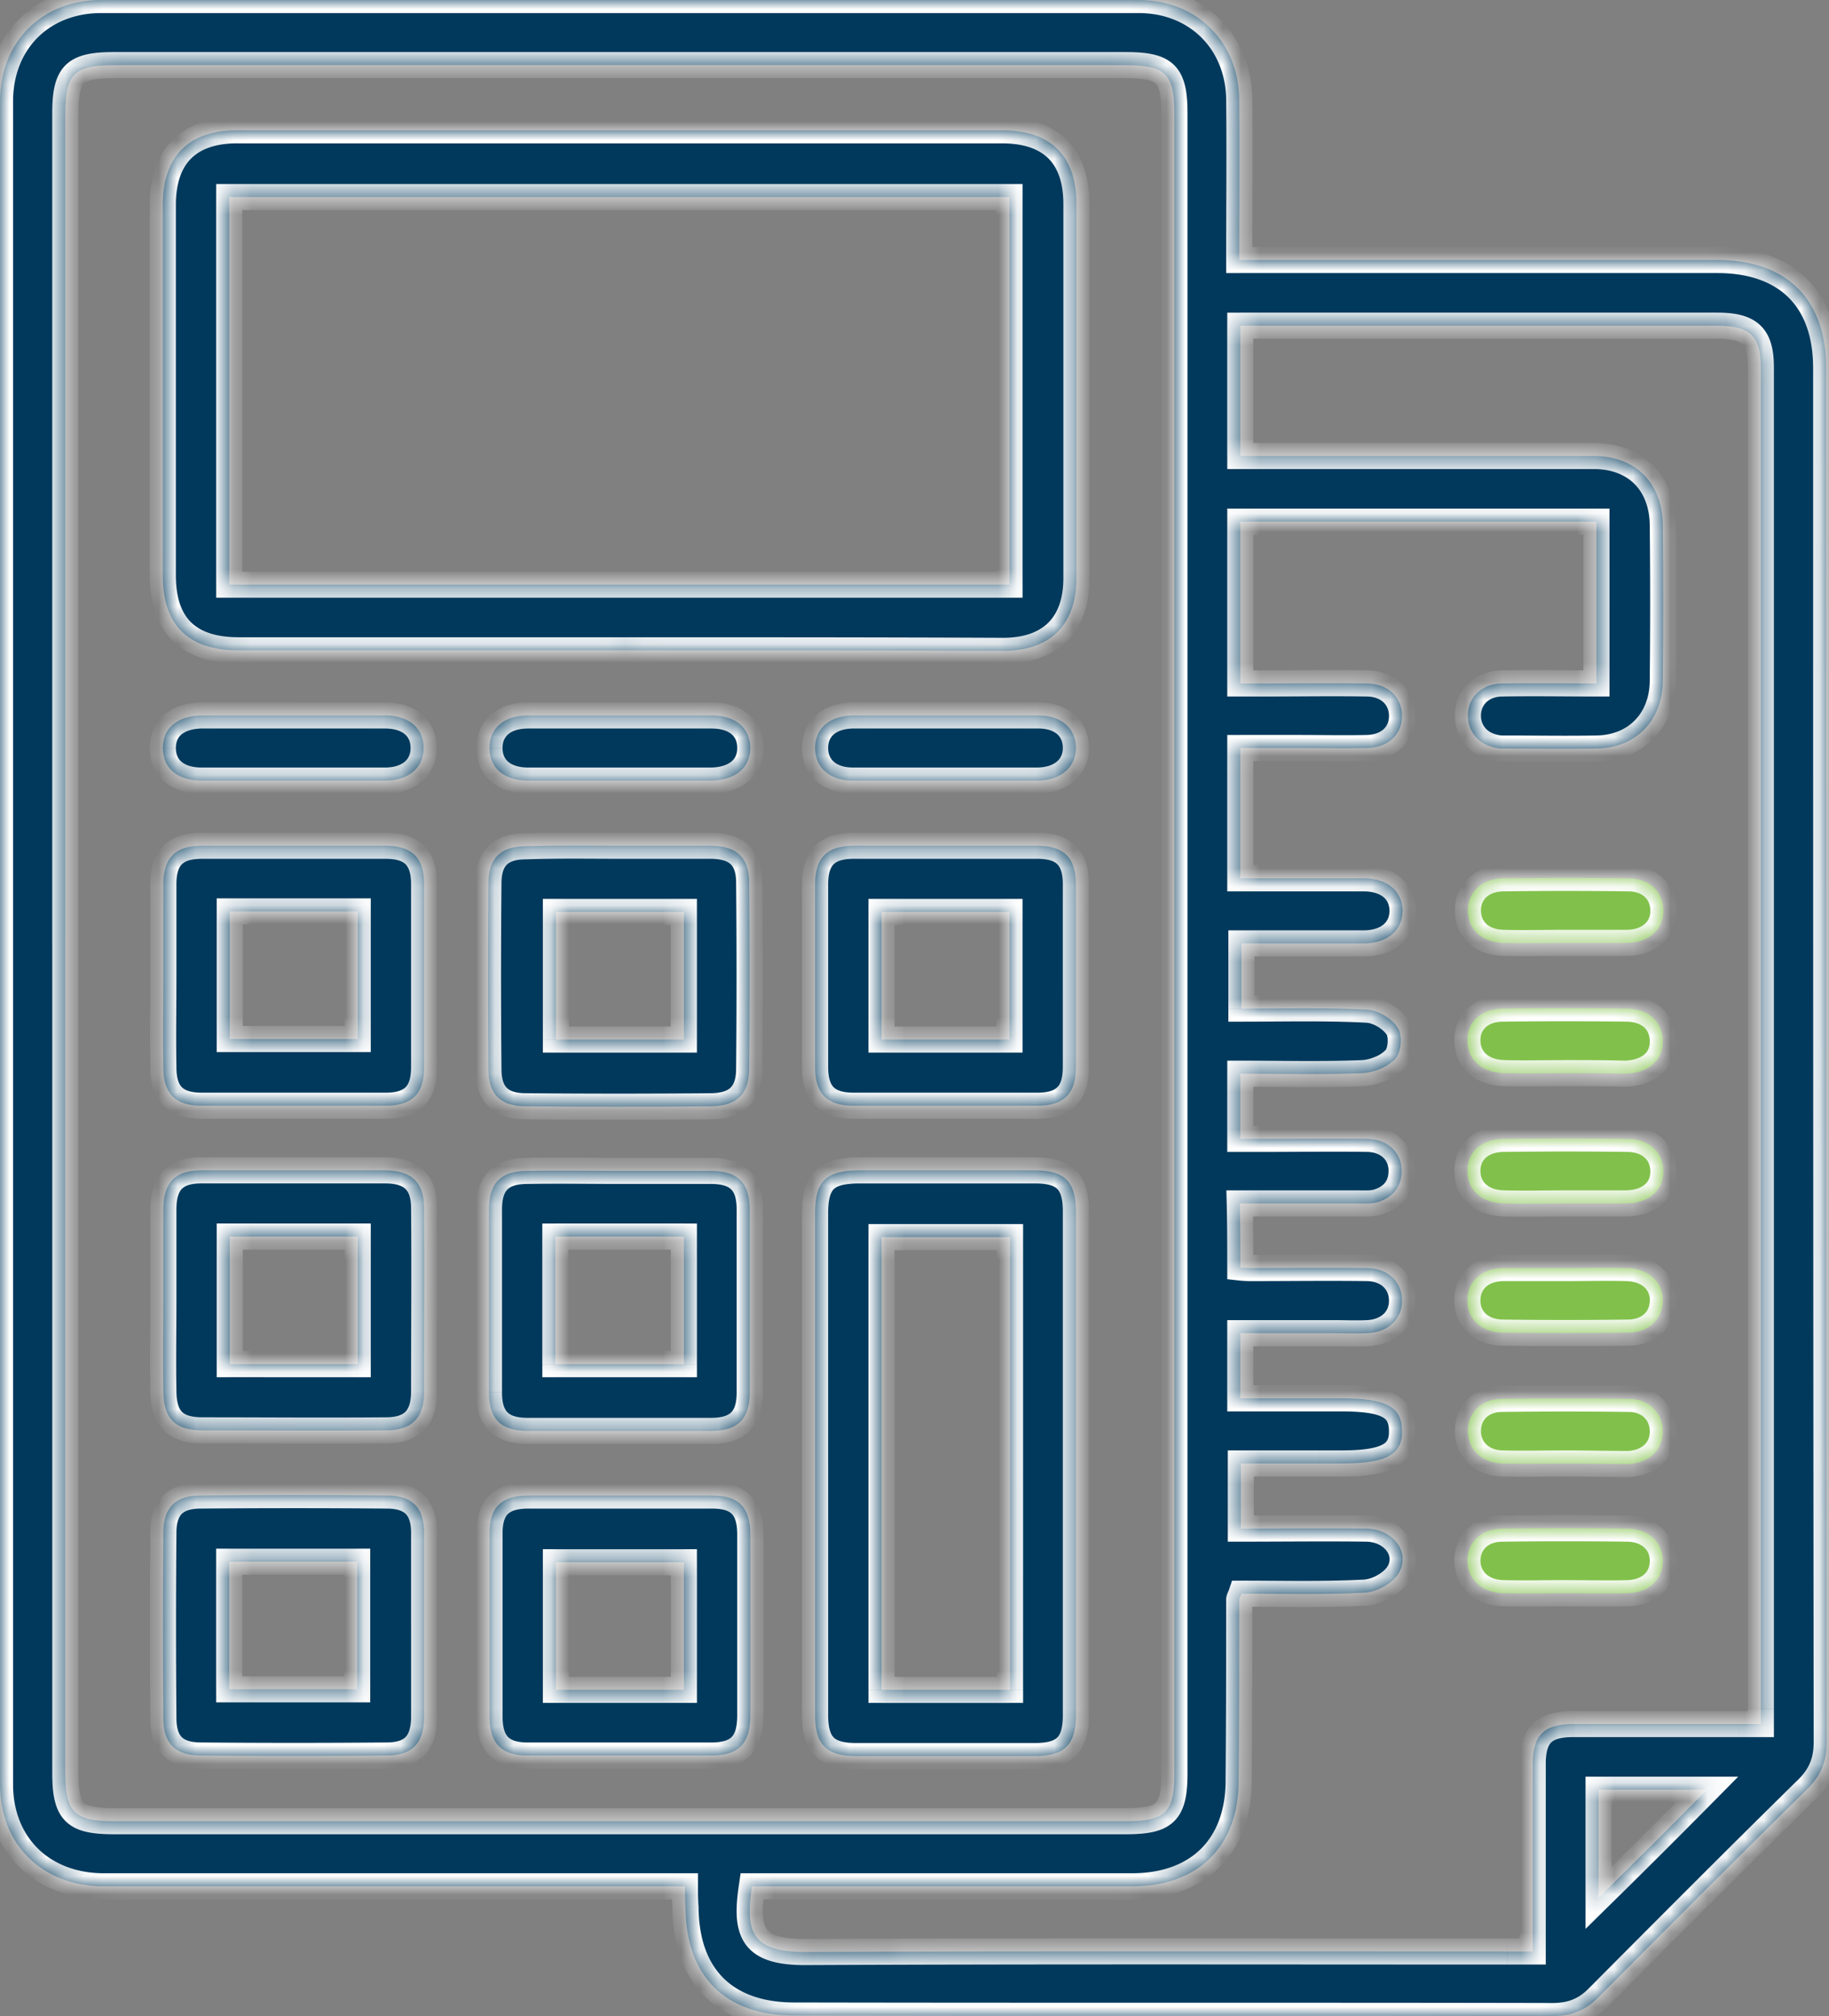 <svg width="98" height="108" fill="none" xmlns="http://www.w3.org/2000/svg"><rect width="100%" height="100%" fill="#808080" stroke="none"/><mask id="a" fill="#fff"><path d="M36.7 101.05H5.514C2.247 101.021 0 98.811 0 95.583V5.438C0 2.239 2.246 0 5.426 0h55.577c3.121 0 5.368 2.24 5.397 5.35.03 2.821 0 5.642 0 8.579h25.614c3.706 0 5.836 2.094 5.836 5.787 0 24.542 0 49.056.029 73.599 0 1.018-.292 1.774-1.021 2.5-3.793 3.723-7.527 7.474-11.261 11.225-.7.698-1.46.96-2.422.96-13.537-.029-27.073 0-40.61-.029-3.705 0-5.806-2.094-5.835-5.787-.03-.32-.03-.698-.03-1.134ZM3.5 50.51v44.434c0 2.151.468 2.617 2.627 2.617h54.176c2.159 0 2.625-.466 2.625-2.618V6.108c0-2.152-.466-2.618-2.625-2.618H6.127c-2.16 0-2.626.466-2.626 2.618V50.51ZM66.459 67.9c.263.029.438.029.613.029 2.071 0 4.143-.03 6.214 0 1.109.029 1.838.756 1.838 1.745 0 .988-.73 1.686-1.838 1.744-.613.03-1.225 0-1.867 0h-4.96v3.49h5.368c2.45 0 3.268.436 3.297 1.716.03 1.308-.846 1.773-3.238 1.773H66.488v3.49c2.304 0 4.522-.03 6.739 0 1.488.029 2.421 1.367 1.663 2.472-.35.494-1.138.93-1.78.96-2.217.116-4.405.057-6.593.057-.059.175-.117.262-.117.32 0 3.228 0 6.456-.03 9.684 0 3.518-2.158 5.67-5.717 5.67H40.289c-.35 2.385-.058 3.519 2.83 3.519 12.545-.058 25.119-.029 37.664-.029h1.342V94.507c0-1.57.612-2.152 2.188-2.152h10.036V19.687c0-1.687-.584-2.24-2.334-2.24H66.458v6.98h18.935c2.246 0 3.675 1.454 3.704 3.692.03 2.792.03 5.584 0 8.375-.029 2.123-1.458 3.577-3.559 3.606-1.634.03-3.267 0-4.901 0h-.204c-1.05-.087-1.75-.756-1.78-1.715-.03-.99.7-1.745 1.809-1.774 1.692-.03 3.384 0 5.076 0v-8.666h-19.08v8.666h1.255c1.867 0 3.705-.03 5.572 0 1.109.029 1.838.756 1.838 1.744 0 .99-.73 1.687-1.867 1.716-1.225.03-2.48 0-3.705 0h-3.093v6.98h6.594c1.283 0 2.071.668 2.1 1.715 0 1.047-.758 1.745-2.042 1.774h-6.593v3.49c2.304 0 4.522-.06 6.739.057.583.03 1.313.465 1.634.96.262.378.204 1.308-.117 1.657-.38.437-1.138.756-1.78.785-2.159.088-4.347.03-6.535.03v3.49h1.255c1.867 0 3.705-.03 5.572 0 1.021.028 1.721.639 1.809 1.54.058.902-.35 1.542-1.225 1.832-.321.117-.73.088-1.08.088h-6.36c.03 1.163.03 2.239.03 3.43Zm19.197 33.761c1.954-1.92 3.91-3.868 5.805-5.787h-5.805v5.787Z"/><path d="M33.2 34.837H12.778c-2.684 0-4.055-1.338-4.055-4.013v-19.92c.03-2.558 1.4-3.925 3.997-3.925h40.96c2.626 0 3.997 1.367 3.997 3.955v20.035c0 2.501-1.4 3.897-3.938 3.897-6.856-.03-13.683-.03-20.539-.03Zm20.889-3.519V10.556H12.283v20.762h41.806ZM43.674 78.398V64.992c0-1.716.583-2.268 2.275-2.297h9.51c1.576 0 2.189.61 2.189 2.18V91.89c0 1.57-.613 2.181-2.188 2.181h-9.598c-1.576 0-2.188-.61-2.188-2.18V78.397Zm3.559 12.126h6.885V66.272h-6.885v24.252ZM33.2 62.724H38.1c1.43 0 2.071.64 2.071 2.065v9.8c0 1.424-.641 2.064-2.071 2.064h-9.832c-1.43 0-2.071-.64-2.071-2.065v-9.8c0-1.424.642-2.064 2.071-2.064 1.634-.03 3.297 0 4.93 0Zm3.442 3.519h-6.885v6.833h6.885v-6.833ZM8.752 52.255V47.37c0-1.425.642-2.064 2.071-2.064h9.832c1.43 0 2.071.64 2.071 2.064v9.8c0 1.425-.642 2.064-2.071 2.064h-9.832c-1.43 0-2.071-.64-2.071-2.064-.03-1.629 0-3.286 0-4.915Zm3.56-3.43v6.833h6.855v-6.834h-6.856ZM33.23 45.305h4.9c1.371.03 2.013.64 2.013 2.007.03 3.315.03 6.6 0 9.916 0 1.367-.642 2.006-2.013 2.035-3.326.03-6.622.03-9.948 0-1.371 0-2.013-.64-2.013-2.006-.03-3.315-.03-6.601 0-9.916 0-1.367.642-2.007 2.013-2.007 1.721-.058 3.384-.029 5.047-.029Zm3.412 3.548h-6.855v6.834h6.855v-6.834ZM43.674 52.255V47.37c0-1.425.641-2.064 2.07-2.064h9.833c1.43 0 2.07.64 2.07 2.064v9.8c0 1.425-.64 2.064-2.07 2.064h-9.832c-1.43 0-2.071-.64-2.071-2.064v-4.915Zm10.415 3.432v-6.834h-6.856v6.834h6.856ZM8.752 69.587v-4.798c0-1.454.642-2.094 2.042-2.094h9.832c1.43 0 2.1.64 2.1 2.036.03 3.256 0 6.542 0 9.8 0 1.424-.642 2.093-2.042 2.093-3.267.029-6.564 0-9.832 0-1.487 0-2.1-.64-2.1-2.152-.03-1.6 0-3.257 0-4.885Zm3.56-3.344v6.833h6.855v-6.833h-6.856ZM22.727 87.034v5.002c-.03 1.366-.642 2.006-2.014 2.006-3.325.03-6.622.03-9.948 0-1.371 0-2.013-.64-2.013-2.006-.029-3.315-.029-6.601 0-9.916 0-1.367.642-2.007 2.013-2.007 3.326-.029 6.623-.029 9.948 0 1.372 0 2.014.64 2.014 2.007v4.914Zm-10.445 3.46h6.856v-6.833h-6.856v6.833ZM40.202 87.005v4.885c0 1.512-.612 2.152-2.1 2.152H28.27c-1.4 0-2.042-.64-2.042-2.094v-9.8c0-1.424.642-2.035 2.1-2.035h9.832c1.43 0 2.042.64 2.042 2.094v4.798Zm-3.56-3.315h-6.855v6.833h6.856V83.69ZM15.725 38.326h4.901c1.284 0 2.072.67 2.072 1.745 0 1.047-.788 1.745-2.072 1.745h-9.831c-1.284 0-2.072-.669-2.072-1.745s.788-1.716 2.072-1.745h4.93ZM50.734 38.326h4.9c1.226 0 1.985.67 2.014 1.687.03 1.047-.759 1.774-2.013 1.803h-9.948c-1.255 0-2.043-.727-2.013-1.803.029-1.018.787-1.658 2.013-1.687h5.047ZM33.2 41.816h-4.9c-1.285 0-2.072-.669-2.072-1.745s.787-1.745 2.071-1.745h9.832c1.283 0 2.071.67 2.071 1.745 0 1.047-.788 1.716-2.071 1.745H33.2ZM83.963 64.468c-1.138 0-2.247.03-3.384 0-1.197-.029-1.955-.727-1.955-1.744 0-1.018.758-1.716 1.984-1.716 2.188-.03 4.376-.03 6.564 0 1.196 0 1.954.727 1.954 1.745 0 1.017-.758 1.686-1.983 1.715h-3.18ZM83.904 67.929c1.08 0 2.188-.03 3.268 0 1.167.029 1.954.756 1.925 1.774-.029.989-.758 1.686-1.896 1.686-2.217.03-4.434.03-6.652 0-1.196 0-1.954-.756-1.925-1.773.03-.99.758-1.658 1.896-1.687h3.384ZM83.875 78.397c-1.138 0-2.246.03-3.384 0-1.109-.029-1.838-.756-1.838-1.744 0-.989.73-1.716 1.838-1.716 2.246-.029 4.522-.029 6.768 0 1.109 0 1.838.756 1.838 1.745 0 .989-.73 1.686-1.838 1.745-1.138 0-2.246-.03-3.384-.03ZM83.817 50.51c-1.08 0-2.188.03-3.268 0-1.138-.029-1.867-.698-1.896-1.686-.03-1.018.73-1.774 1.925-1.774 2.218-.03 4.435-.03 6.652 0 1.138 0 1.867.698 1.896 1.687.03 1.017-.729 1.744-1.925 1.773h-3.384ZM83.817 85.347c-1.08 0-2.188.03-3.268 0-1.167-.029-1.925-.756-1.925-1.773.029-.99.758-1.687 1.896-1.687 2.217-.03 4.435-.03 6.652 0 1.167 0 1.954.756 1.925 1.774-.029.989-.758 1.657-1.896 1.686-1.109.03-2.246 0-3.384 0ZM83.788 57.49c-1.05 0-2.1.029-3.18 0-1.196-.03-1.955-.698-1.984-1.716-.03-1.018.73-1.745 1.925-1.745 2.188-.029 4.376-.029 6.564 0 1.226 0 1.955.698 1.984 1.716.03 1.047-.758 1.745-2.042 1.774-1.08-.03-2.188-.03-3.267-.03Z"/></mask><path d="M36.7 101.05H5.514C2.247 101.021 0 98.811 0 95.583V5.438C0 2.239 2.246 0 5.426 0h55.577c3.121 0 5.368 2.24 5.397 5.35.03 2.821 0 5.642 0 8.579h25.614c3.706 0 5.836 2.094 5.836 5.787 0 24.542 0 49.056.029 73.599 0 1.018-.292 1.774-1.021 2.5-3.793 3.723-7.527 7.474-11.261 11.225-.7.698-1.46.96-2.422.96-13.537-.029-27.073 0-40.61-.029-3.705 0-5.806-2.094-5.835-5.787-.03-.32-.03-.698-.03-1.134ZM3.5 50.51v44.434c0 2.151.468 2.617 2.627 2.617h54.176c2.159 0 2.625-.466 2.625-2.618V6.108c0-2.152-.466-2.618-2.625-2.618H6.127c-2.16 0-2.626.466-2.626 2.618V50.51ZM66.459 67.9c.263.029.438.029.613.029 2.071 0 4.143-.03 6.214 0 1.109.029 1.838.756 1.838 1.745 0 .988-.73 1.686-1.838 1.744-.613.03-1.225 0-1.867 0h-4.96v3.49h5.368c2.45 0 3.268.436 3.297 1.716.03 1.308-.846 1.773-3.238 1.773H66.488v3.49c2.304 0 4.522-.03 6.739 0 1.488.029 2.421 1.367 1.663 2.472-.35.494-1.138.93-1.78.96-2.217.116-4.405.057-6.593.057-.059.175-.117.262-.117.32 0 3.228 0 6.456-.03 9.684 0 3.518-2.158 5.67-5.717 5.67H40.289c-.35 2.385-.058 3.519 2.83 3.519 12.545-.058 25.119-.029 37.664-.029h1.342V94.507c0-1.57.612-2.152 2.188-2.152h10.036V19.687c0-1.687-.584-2.24-2.334-2.24H66.458v6.98h18.935c2.246 0 3.675 1.454 3.704 3.692.03 2.792.03 5.584 0 8.375-.029 2.123-1.458 3.577-3.559 3.606-1.634.03-3.267 0-4.901 0h-.204c-1.05-.087-1.75-.756-1.78-1.715-.03-.99.7-1.745 1.809-1.774 1.692-.03 3.384 0 5.076 0v-8.666h-19.08v8.666h1.255c1.867 0 3.705-.03 5.572 0 1.109.029 1.838.756 1.838 1.744 0 .99-.73 1.687-1.867 1.716-1.225.03-2.48 0-3.705 0h-3.093v6.98h6.594c1.283 0 2.071.668 2.1 1.715 0 1.047-.758 1.745-2.042 1.774h-6.593v3.49c2.304 0 4.522-.06 6.739.057.583.03 1.313.465 1.634.96.262.378.204 1.308-.117 1.657-.38.437-1.138.756-1.78.785-2.159.088-4.347.03-6.535.03v3.49h1.255c1.867 0 3.705-.03 5.572 0 1.021.028 1.721.639 1.809 1.54.058.902-.35 1.542-1.225 1.832-.321.117-.73.088-1.08.088h-6.36c.03 1.163.03 2.239.03 3.43Zm19.197 33.761c1.954-1.92 3.91-3.868 5.805-5.787h-5.805v5.787Z" fill="#00395C"/><path d="M33.2 34.837H12.778c-2.684 0-4.055-1.338-4.055-4.013v-19.92c.03-2.558 1.4-3.925 3.997-3.925h40.96c2.626 0 3.997 1.367 3.997 3.955v20.035c0 2.501-1.4 3.897-3.938 3.897-6.856-.03-13.683-.03-20.539-.03Zm20.889-3.519V10.556H12.283v20.762h41.806ZM43.674 78.398V64.992c0-1.716.583-2.268 2.275-2.297h9.51c1.576 0 2.189.61 2.189 2.18V91.89c0 1.57-.613 2.181-2.188 2.181h-9.598c-1.576 0-2.188-.61-2.188-2.18V78.397Zm3.559 12.126h6.885V66.272h-6.885v24.252ZM33.2 62.724H38.1c1.43 0 2.071.64 2.071 2.065v9.8c0 1.424-.641 2.064-2.071 2.064h-9.832c-1.43 0-2.071-.64-2.071-2.065v-9.8c0-1.424.642-2.064 2.071-2.064 1.634-.03 3.297 0 4.93 0Zm3.442 3.519h-6.885v6.833h6.885v-6.833ZM8.752 52.255V47.37c0-1.425.642-2.064 2.071-2.064h9.832c1.43 0 2.071.64 2.071 2.064v9.8c0 1.425-.642 2.064-2.071 2.064h-9.832c-1.43 0-2.071-.64-2.071-2.064-.03-1.629 0-3.286 0-4.915Zm3.56-3.43v6.833h6.855v-6.834h-6.856ZM33.23 45.305h4.9c1.371.03 2.013.64 2.013 2.007.03 3.315.03 6.6 0 9.916 0 1.367-.642 2.006-2.013 2.035-3.326.03-6.622.03-9.948 0-1.371 0-2.013-.64-2.013-2.006-.03-3.315-.03-6.601 0-9.916 0-1.367.642-2.007 2.013-2.007 1.721-.058 3.384-.029 5.047-.029Zm3.412 3.548h-6.855v6.834h6.855v-6.834ZM43.674 52.255V47.37c0-1.425.641-2.064 2.07-2.064h9.833c1.43 0 2.07.64 2.07 2.064v9.8c0 1.425-.64 2.064-2.07 2.064h-9.832c-1.43 0-2.071-.64-2.071-2.064v-4.915Zm10.415 3.432v-6.834h-6.856v6.834h6.856ZM8.752 69.587v-4.798c0-1.454.642-2.094 2.042-2.094h9.832c1.43 0 2.1.64 2.1 2.036.03 3.256 0 6.542 0 9.8 0 1.424-.642 2.093-2.042 2.093-3.267.029-6.564 0-9.832 0-1.487 0-2.1-.64-2.1-2.152-.03-1.6 0-3.257 0-4.885Zm3.56-3.344v6.833h6.855v-6.833h-6.856ZM22.727 87.034v5.002c-.03 1.366-.642 2.006-2.014 2.006-3.325.03-6.622.03-9.948 0-1.371 0-2.013-.64-2.013-2.006-.029-3.315-.029-6.601 0-9.916 0-1.367.642-2.007 2.013-2.007 3.326-.029 6.623-.029 9.948 0 1.372 0 2.014.64 2.014 2.007v4.914Zm-10.445 3.46h6.856v-6.833h-6.856v6.833ZM40.202 87.005v4.885c0 1.512-.612 2.152-2.1 2.152H28.27c-1.4 0-2.042-.64-2.042-2.094v-9.8c0-1.424.642-2.035 2.1-2.035h9.832c1.43 0 2.042.64 2.042 2.094v4.798Zm-3.56-3.315h-6.855v6.833h6.856V83.69ZM15.725 38.326h4.901c1.284 0 2.072.67 2.072 1.745 0 1.047-.788 1.745-2.072 1.745h-9.831c-1.284 0-2.072-.669-2.072-1.745s.788-1.716 2.072-1.745h4.93ZM50.734 38.326h4.9c1.226 0 1.985.67 2.014 1.687.03 1.047-.759 1.774-2.013 1.803h-9.948c-1.255 0-2.043-.727-2.013-1.803.029-1.018.787-1.658 2.013-1.687h5.047ZM33.2 41.816h-4.9c-1.285 0-2.072-.669-2.072-1.745s.787-1.745 2.071-1.745h9.832c1.283 0 2.071.67 2.071 1.745 0 1.047-.788 1.716-2.071 1.745H33.2Z" fill="#00395C"/><path d="M83.963 64.468c-1.138 0-2.247.03-3.384 0-1.197-.029-1.955-.727-1.955-1.744 0-1.018.758-1.716 1.984-1.716 2.188-.03 4.376-.03 6.564 0 1.196 0 1.954.727 1.954 1.745 0 1.017-.758 1.686-1.983 1.715h-3.18ZM83.904 67.929c1.08 0 2.188-.03 3.268 0 1.167.029 1.954.756 1.925 1.774-.029.989-.758 1.686-1.896 1.686-2.217.03-4.434.03-6.652 0-1.196 0-1.954-.756-1.925-1.773.03-.99.758-1.658 1.896-1.687h3.384ZM83.875 78.397c-1.138 0-2.246.03-3.384 0-1.109-.029-1.838-.756-1.838-1.744 0-.989.73-1.716 1.838-1.716 2.246-.029 4.522-.029 6.768 0 1.109 0 1.838.756 1.838 1.745 0 .989-.73 1.686-1.838 1.745-1.138 0-2.246-.03-3.384-.03ZM83.817 50.51c-1.08 0-2.188.03-3.268 0-1.138-.029-1.867-.698-1.896-1.686-.03-1.018.73-1.774 1.925-1.774 2.218-.03 4.435-.03 6.652 0 1.138 0 1.867.698 1.896 1.687.03 1.017-.729 1.744-1.925 1.773h-3.384ZM83.817 85.347c-1.08 0-2.188.03-3.268 0-1.167-.029-1.925-.756-1.925-1.773.029-.99.758-1.687 1.896-1.687 2.217-.03 4.435-.03 6.652 0 1.167 0 1.954.756 1.925 1.774-.029.989-.758 1.657-1.896 1.686-1.109.03-2.246 0-3.384 0ZM83.788 57.49c-1.05 0-2.1.029-3.18 0-1.196-.03-1.955-.698-1.984-1.716-.03-1.018.73-1.745 1.925-1.745 2.188-.029 4.376-.029 6.564 0 1.226 0 1.955.698 1.984 1.716.03 1.047-.758 1.745-2.042 1.774-1.08-.03-2.188-.03-3.267-.03Z" fill="#81C14B"/><path d="M36.7 101.05h.7v-.7h-.7v.7Zm-31.186 0-.006.7h.006v-.7ZM66.4 5.35l-.7.007.7-.006Zm0 8.579h-.7v.7h.7v-.7Zm31.479 79.386h.7-.7Zm-1.021 2.5.49.5.004-.003-.494-.496ZM85.597 107.04l.494.496.002-.002-.496-.494Zm-2.422.96-.001.7h.001v-.7Zm-40.61-.029.001-.7h-.001v.7Zm-5.835-5.787.7-.005v-.029l-.003-.029-.697.063ZM66.458 67.9h-.7v.627l.623.069.077-.696Zm6.827.029.018-.7h-.008l-.01.7Zm0 3.49.033.699h.004l-.037-.7Zm-6.827 0v-.7h-.7v.7h.7Zm0 3.489h-.7v.7h.7v-.7Zm8.665 1.716.7-.016-.7.016Zm-8.636 1.773v-.7h-.7v.7h.7Zm0 3.49h-.7v.7h.7v-.7Zm6.74 0 .013-.7h-.004l-.01.7Zm1.663 2.472.57.404.007-.008-.577-.396Zm-1.78.96-.032-.7h-.005l.037.7Zm-6.593.057v-.7h-.504l-.16.478.664.222ZM66.37 95.38l-.7-.007v.007h.7Zm-26.082 5.67v-.7h-.605l-.087.598.692.102Zm2.83 3.519v.7h.003l-.003-.7Zm39.006-.029v.7h.7v-.7h-.7Zm12.224-12.185v.7h.7v-.7h-.7Zm-27.89-74.907v-.7h-.7v.7h.7Zm0 6.979h-.7v.7h.7v-.7Zm22.638 3.692.7-.007v-.002l-.7.01Zm0 8.375.7.01v-.002l-.7-.008ZM85.538 40.1l-.01-.7h-.002l.012.7Zm-5.105 0-.058.698.029.002h.029v-.7Zm-1.78-1.715-.7.02.7-.02Zm1.809-1.774-.012-.7h-.007l.019.7Zm5.076 0v.7h.7v-.7h-.7Zm0-8.666h.7v-.7h-.7v.7Zm-19.08 0v-.7h-.7v.7h.7Zm0 8.666h-.7v.7h.7v-.7Zm6.827 0 .018-.7h-.007l-.011.7Zm-.03 3.46.017.7h.002l-.018-.7Zm-6.797 0v-.7h-.7v.7h.7Zm0 6.98h-.7v.7h.7v-.7Zm8.694 1.715h.7v-.02l-.7.02ZM73.11 50.54v.7h.016l-.016-.7Zm-6.593 0v-.7h-.7v.7h.7Zm0 3.49h-.7v.7h.7v-.7Zm6.739.057-.037.7h.002l.035-.7Zm1.634.96-.588.381.006.01.007.008.575-.4Zm-.117 1.657-.515-.474-.007.008-.006.007.528.46Zm-1.78.785.029.7h.003l-.032-.7Zm-6.535.03v-.7h-.7v.7h.7Zm0 3.49h-.7v.7h.7v-.7Zm6.827 0 .02-.7h-.01l-.01.7Zm1.809 1.54.698-.045v-.011l-.002-.011-.696.067Zm-1.225 1.832-.221-.664-.01.003-.008.003.239.658Zm-7.44.088v-.7h-.718l.018.717.7-.017Zm19.226 37.192h-.7v1.668l1.19-1.169-.49-.499Zm5.805-5.787.498.492 1.178-1.192H91.46v.7Zm-5.805 0v-.7h-.7v.7h.7ZM8.723 10.904l-.7-.007v.008h.7ZM53.74 34.867l-.003.7h.003v-.7Zm.35-3.548v.7h.7v-.7h-.7Zm0-20.762h.7v-.7h-.7v.7Zm-41.806 0v-.7h-.7v.7h.7Zm0 20.762h-.7v.7h.7v-.7Zm33.666 31.377v-.7h-.012l.012.7Zm1.284 27.829h-.7v.7h.7v-.7Zm6.885 0v.7h.7v-.7h-.7Zm0-24.252h.7v-.7h-.7v.7Zm-6.885 0v-.7h-.7v.7h.7Zm-18.964-3.548v.7h.013l-.013-.7Zm8.373 3.519h.7v-.7h-.7v.7Zm-6.885 0v-.7h-.7v.7h.7Zm0 6.833h-.7v.7h.7v-.7Zm6.885 0v.7h.7v-.7h-.7ZM8.752 57.17h.7v-.013l-.7.013Zm3.56-8.346v-.7h-.7v.7h.7Zm0 6.834h-.7v.7h.7v-.7Zm6.855 0v.7h.7v-.7h-.7Zm0-6.834h.7v-.7h-.7v.7Zm18.963-3.519.015-.7h-.015v.7Zm2.013 2.007h-.7v.006l.7-.006Zm0 9.916-.7-.006v.006h.7Zm-2.013 2.035.006.7h.01l-.016-.7Zm-9.948 0 .006-.7h-.006v.7Zm-2.013-2.006h.7v-.006l-.7.006Zm0-9.916.7.006v-.006h-.7Zm2.013-2.007v.7h.024l-.024-.7Zm8.46 3.52h.7v-.7h-.7v.7Zm-6.855 0v-.7h-.7v.7h.7Zm0 6.833h-.7v.7h.7v-.7Zm6.855 0v.7h.7v-.7h-.7Zm7.032 1.483h.7-.7Zm10.415-1.483v.7h.7v-.7h-.7Zm0-6.834h.7v-.7h-.7v.7Zm-6.856 0v-.7h-.7v.7h.7Zm0 6.834h-.7v.7h.7v-.7ZM22.726 64.73h-.7v.006l.7-.006Zm-2.042 11.893v-.7h-.006l.006.7ZM8.752 74.472h.7v-.013l-.7.013Zm3.56-8.23v-.7h-.7v.7h.7Zm0 6.834h-.7v.7h.7v-.7Zm6.855 0v.7h.7v-.7h-.7Zm0-6.833h.7v-.7h-.7v.7Zm3.56 25.793.7.014v-.014h-.7Zm-2.014 2.006v-.7h-.006l.006.7Zm-9.948 0 .006-.7h-.006v.7Zm-2.013-2.006h.7v-.007l-.7.007Zm0-9.916.7.006v-.006h-.7Zm2.013-2.007v.7h.006l-.006-.7Zm9.948 0-.006.7h.006v-.7Zm-8.43 10.381h-.7v.7h.7v-.7Zm6.855 0v.7h.7v-.7h-.7Zm0-6.833h.7v-.7h-.7v.7Zm-6.856 0v-.7h-.7v.7h.7Zm24.36.029h.7v-.7h-.7v.7Zm-6.855 0v-.7h-.7v.7h.7Zm0 6.833h-.7v.7h.7v-.7Zm6.856 0v.7h.7v-.7h-.7ZM10.795 38.326v-.7h-.016l.016.7Zm46.853 1.687.7-.02-.7.02Zm-2.013 1.803v.7h.016l-.016-.7Zm-11.961-1.803-.7-.02.7.02Zm2.013-1.687v-.7h-.017l.017.7Zm-7.556 3.49v.7h.016l-.016-.7Zm42.448 22.652.017-.7-.017.7Zm.029-3.46v.7h.009l-.01-.7Zm6.564 0-.01.7h.01v-.7Zm-.03 3.46v.7h.017l-.016-.7Zm.03 3.461-.019.7h.001l.018-.7Zm1.925 1.774.7.02-.7-.02Zm-1.896 1.686v-.7h-.01l.01.7Zm-6.652 0 .01-.7h-.01v.7Zm-1.925-1.773-.7-.021.7.02Zm1.896-1.687v-.7h-.018l.018.7Zm-.03 10.468-.017.7.018-.7Zm0-3.46v.7h.01l-.01-.7Zm6.77 0-.01.7h.01v-.7Zm0 3.49v.7h.017l.019-.001-.037-.7ZM80.55 50.51l.018-.7-.019.7Zm-1.897-1.686-.7.02.7-.02Zm1.925-1.774v.7h.01l-.01-.7Zm6.652 0-.01.7h.01v-.7Zm1.896 1.687.7-.02v-.001l-.7.02Zm-1.925 1.773v.7h.017l-.017-.7Zm-6.652 34.837.02-.7h-.002l-.018.7Zm-1.925-1.773-.7-.021v.02h.7Zm1.896-1.687v.7h.01l-.01-.7Zm6.652 0-.01.7h.01v-.7Zm1.925 1.774.7.02-.7-.02Zm-1.896 1.686-.018-.7.018.7ZM80.608 57.49l.019-.7h-.002l-.017.7Zm-.059-3.46v.7l.01-.001-.01-.7Zm6.564 0-.009.7h.01v-.7Zm1.984 1.715.7-.02-.7.02Zm-2.042 1.774-.019.7h.035l-.016-.7ZM36.701 100.35H35.213v1.4H36.701v-1.4Zm-1.488 0H5.514v1.4H35.213v-1.4Zm-29.693 0c-1.474-.013-2.67-.515-3.496-1.331C1.2 98.203.7 97.029.7 95.583H-.7c0 1.782.623 3.327 1.74 4.431 1.114 1.103 2.675 1.72 4.468 1.736l.012-1.4ZM.7 95.583V5.438H-.7V95.583H.7Zm0-90.145c0-1.431.5-2.607 1.316-3.424C2.832 1.198 4.005.7 5.426.7V-.7c-1.758 0-3.298.622-4.4 1.725C-.076 2.127-.7 3.67-.7 5.438H.7ZM5.426.7H61.003V-.7H5.426V.7Zm55.577 0c2.736 0 4.671 1.928 4.697 4.657l1.4-.013C67.067 1.85 64.51-.7 61.003-.7V.7ZM65.7 5.358c.03 2.816 0 5.624 0 8.57h1.4c0-2.926.03-5.76 0-8.585l-1.4.015Zm.7 9.27H67.654v-1.4H66.4v1.4Zm1.254 0H92.015v-1.4H67.655v1.4Zm24.36 0c1.724 0 2.985.486 3.815 1.307.83.82 1.32 2.068 1.32 3.78h1.4c0-1.98-.573-3.625-1.735-4.775-1.161-1.149-2.817-1.711-4.8-1.711v1.4Zm5.136 5.088c0 24.542 0 49.057.029 73.6l1.4-.002c-.03-24.542-.03-49.055-.03-73.598h-1.4Zm.029 73.599c0 .842-.225 1.417-.816 2.005l.989.992c.868-.866 1.227-1.804 1.227-2.997h-1.4Zm-.812 2.001c-3.796 3.726-7.533 7.48-11.267 11.231l.993.987c3.734-3.751 7.466-7.5 11.255-11.219l-.98-.999Zm-11.265 11.229c-.551.549-1.123.755-1.927.755v1.4c1.122 0 2.067-.318 2.916-1.164l-.989-.991Zm-1.925.755c-6.77-.015-13.539-.015-20.307-.015-6.769 0-13.536 0-20.304-.014l-.003 1.4c6.77.014 13.539.014 20.307.014 6.768 0 13.536 0 20.304.015l.002-1.4Zm-40.612-.029c-1.723 0-2.976-.485-3.803-1.305-.826-.821-1.318-2.071-1.332-3.787l-1.4.011c.016 1.976.588 3.62 1.746 4.769 1.157 1.15 2.806 1.712 4.789 1.712v-1.4Zm-5.138-5.15a12.748 12.748 0 0 1-.026-1.071H36c0 .426 0 .839.032 1.198l1.394-.127ZM2.801 50.511V94.944h1.4V50.51H2.8Zm0 44.432c0 1.052.093 1.998.709 2.612.316.315.713.487 1.144.583.422.093.917.123 1.473.123v-1.4c-.524 0-.897-.03-1.17-.09-.264-.059-.388-.138-.459-.208-.157-.157-.297-.519-.297-1.62H2.8Zm3.326 3.318H60.303v-1.4H6.127v1.4Zm54.176 0c.556 0 1.05-.03 1.473-.123.43-.096.827-.268 1.143-.583.616-.614.71-1.56.71-2.612h-1.4c0 1.101-.141 1.463-.298 1.62-.07.07-.195.15-.46.208-.271.06-.645.09-1.168.09v1.4Zm3.325-3.317V6.106h-1.4V94.944h1.4Zm0-88.837c0-1.052-.093-1.998-.709-2.612-.316-.315-.713-.487-1.143-.582-.423-.094-.918-.123-1.473-.123v1.4c.523 0 .897.029 1.169.09.264.058.388.137.459.207.157.157.297.519.297 1.62h1.4Zm-3.325-3.318H6.127v1.4H60.303v-1.4Zm-54.176 0c-.556 0-1.05.03-1.473.124-.43.095-.828.267-1.144.582-.616.614-.71 1.56-.71 2.612h1.4c0-1.101.141-1.463.298-1.62.07-.07.195-.15.46-.208.272-.06.645-.09 1.169-.09v-1.4ZM2.8 6.107V50.51h1.4V6.106H2.8Zm63.58 62.489c.303.033.51.033.69.033v-1.4c-.17 0-.313 0-.536-.025l-.154 1.392Zm.69.033c2.085 0 4.139-.03 6.204 0l.02-1.4c-2.077-.03-4.167 0-6.224 0v1.4Zm6.196 0c.404.01.689.145.867.317.176.17.289.413.289.728h1.4c0-.674-.252-1.288-.718-1.737-.463-.446-1.097-.69-1.802-.708l-.036 1.4Zm1.156 1.045c0 .312-.11.547-.286.714-.18.171-.472.31-.889.331l.074 1.399c.691-.037 1.319-.277 1.78-.716.467-.444.721-1.052.721-1.728h-1.4Zm-1.171 1.045c-.593.028-1.145 0-1.834 0v1.4c.595 0 1.268.029 1.9-.001l-.066-1.399Zm-1.834 0H66.458v1.4H71.418v-1.4Zm-5.66.7v3.489h1.4V71.418h-1.4Zm.7 4.189H71.826v-1.4H66.458v1.4Zm5.368 0c1.225 0 1.885.116 2.232.298.15.078.221.159.266.242.05.093.094.241.1.492l1.399-.032c-.01-.39-.079-.776-.267-1.124a1.976 1.976 0 0 0-.849-.818c-.68-.356-1.655-.458-2.88-.458v1.4Zm2.597 1.031c.006.252-.034.403-.082.497a.582.582 0 0 1-.264.25c-.345.188-1.002.311-2.192.311v1.4c1.201 0 2.178-.11 2.861-.481.366-.199.657-.477.844-.847.183-.36.242-.758.233-1.161l-1.4.031Zm-2.538 1.058H70.689v1.4H71.885v-1.4Zm-1.196 0H66.488v1.4H70.688v-1.4Zm-4.901.7V81.887h1.4V78.397h-1.4Zm.7 4.19c2.317 0 4.518-.03 6.73 0l.018-1.4c-2.223-.03-4.457 0-6.749 0v1.4Zm6.725 0c.54.01.924.255 1.11.527.172.252.195.549-.01.849l1.154.792c.553-.806.489-1.73.012-2.43-.464-.68-1.29-1.12-2.239-1.138l-.027 1.4Zm1.105 1.367c-.096.137-.288.305-.543.444a1.718 1.718 0 0 1-.697.221l.064 1.398c.453-.02.914-.178 1.302-.39.386-.21.764-.506 1.017-.864l-1.143-.809Zm-1.245.665c-2.192.115-4.344.057-6.556.057v1.4c2.163 0 4.388.059 6.63-.059l-.074-1.398Zm-7.22.535c-.018.055-.035.093-.06.15-.01.023-.03.07-.047.12a.858.858 0 0 0-.046.272h1.4a.586.586 0 0 1-.026.172c-.003.009-.005.013-.003.01l.008-.022c.02-.045.061-.138.102-.258l-1.328-.444Zm-.153.542c0 3.229 0 6.453-.03 9.677l1.4.013c.03-3.231.03-6.462.03-9.69h-1.4Zm-.03 9.684c0 1.615-.492 2.838-1.317 3.658-.825.82-2.062 1.312-3.7 1.312v1.4c1.92 0 3.543-.583 4.687-1.719 1.144-1.136 1.73-2.748 1.73-4.651h-1.4Zm-5.017 4.97H41.427v1.4H60.653v-1.4Zm-19.226 0H40.29v1.4H41.427v-1.4Zm-1.83.598c-.09.61-.145 1.183-.118 1.695.027.514.14 1.018.43 1.451.602.898 1.735 1.175 3.21 1.175v-1.4c-1.413 0-1.87-.29-2.048-.555-.1-.149-.175-.376-.194-.745-.02-.372.02-.835.105-1.417l-1.385-.204Zm3.525 4.321c12.543-.058 25.114-.029 37.66-.029v-1.4c-12.542 0-25.12-.029-37.666.029l.006 1.4Zm37.66-.029H82.126v-1.4H80.783v1.4Zm2.043-.7V94.507h-1.4V104.54h1.4Zm0-10.033c0-.72.145-1.02.292-1.164.15-.147.465-.288 1.196-.288v-1.4c-.844 0-1.624.15-2.174.686-.554.541-.714 1.317-.714 2.166h1.4Zm1.488-1.452H93.152v-1.4H84.313v1.4Zm8.84 0H94.349v-1.4H93.153v1.4Zm1.896-.7V91.542h-1.4V92.355h1.4Zm0-.814V19.687h-1.4V91.54h1.4Zm0-71.854c0-.887-.145-1.702-.727-2.258-.573-.548-1.4-.681-2.307-.681v1.4c.843 0 1.183.142 1.34.292.147.142.294.447.294 1.247h1.4Zm-3.034-2.94H67.45v1.4H92.015v-1.4Zm-24.565 0H66.458v1.4H67.45v-1.4Zm-1.692.7V24.427h1.4V17.447h-1.4Zm.7 7.68H67.713v-1.4H66.458v1.4Zm1.255 0H85.392v-1.4H67.713v1.4Zm17.68 0c.968 0 1.698.31 2.188.8.49.493.804 1.23.816 2.202l1.4-.019c-.016-1.268-.433-2.377-1.225-3.171-.794-.796-1.902-1.212-3.18-1.212v1.4Zm3.004 3c.03 2.787.03 5.573 0 8.36l1.4.015c.03-2.797.03-5.593 0-8.39l-1.4.015Zm0 8.358c-.012.903-.32 1.617-.801 2.106-.481.488-1.181.797-2.068.81l.02 1.4c1.214-.018 2.279-.45 3.045-1.227.765-.776 1.188-1.85 1.204-3.07l-1.4-.02ZM85.526 39.4c-1.627.03-3.238 0-4.89 0v1.4c1.617 0 3.274.03 4.915 0l-.025-1.4Zm-4.89 0H80.432v1.4H80.637v-1.4Zm-.145.003c-.392-.033-.67-.169-.846-.338a.979.979 0 0 1-.292-.702l-1.4.043c.02.653.273 1.237.722 1.668.444.427 1.04.669 1.7.724l.116-1.395Zm-1.138-1.04c-.017-.562.366-1.033 1.127-1.053l-.037-1.4c-1.456.04-2.531 1.08-2.49 2.495l1.4-.041Zm1.12-1.052c1.686-.03 3.356 0 5.065 0v-1.4c-1.675 0-3.39-.03-5.088 0l.024 1.4Zm5.765-.7V27.945h-1.4V36.611h1.4Zm-.7-9.366H66.458v1.4H85.538v-1.4Zm-19.78.7V36.611h1.4V27.945h-1.4Zm.7 9.366H67.713v-1.4H66.458v1.4Zm1.255 0c1.883 0 3.7-.03 5.561 0l.022-1.4c-1.874-.03-3.732 0-5.583 0v1.4Zm5.554 0c.404.01.689.145.867.316.176.17.289.413.289.728h1.4c0-.673-.252-1.288-.718-1.736-.463-.446-1.097-.69-1.802-.708l-.036 1.4Zm1.156 1.044c0 .314-.11.545-.284.705-.177.166-.47.3-.901.311l.036 1.4c.707-.018 1.347-.247 1.819-.685.476-.443.73-1.055.73-1.73h-1.4Zm-1.184 1.016c-1.215.03-2.44 0-3.688 0v1.4c1.202 0 2.486.03 3.721 0l-.033-1.4Zm-3.688 0H66.458v1.4H69.551v-1.4Zm-3.793.7V47.05h1.4V40.071h-1.4Zm.7 7.68H73.052v-1.4H66.458v1.4Zm6.594 0c.525 0 .87.136 1.075.304.191.158.316.39.325.73l1.4-.039c-.02-.707-.304-1.333-.834-1.77-.518-.428-1.208-.626-1.966-.626v1.4Zm1.4 1.015c0 .343-.118.58-.303.744-.195.172-.532.318-1.055.33l.032 1.4c.76-.018 1.445-.235 1.95-.68.515-.456.776-1.09.776-1.794h-1.4ZM73.11 49.84H70.718v1.4H73.11v-1.4Zm-2.392 0H66.517v1.4H70.718v-1.4Zm-4.901.7V54.029h1.4V50.54h-1.4Zm.7 4.19c2.329 0 4.51-.059 6.702.056l.074-1.398c-2.242-.117-4.496-.059-6.776-.059v1.4Zm6.704.056c.147.008.365.074.594.21.228.134.4.298.487.432l1.175-.762c-.234-.36-.587-.662-.95-.876-.362-.214-.8-.38-1.236-.402l-.07 1.398Zm1.094.66c-.012-.017.007.006.023.095.015.082.021.186.014.298a1.244 1.244 0 0 1-.054.295c-.028.086-.051.108-.04.096l1.03.948c.32-.348.435-.861.46-1.244.026-.382-.017-.903-.284-1.286l-1.15.798Zm-.07.8a1.567 1.567 0 0 1-.543.362c-.25.108-.516.172-.74.182l.063 1.399c.417-.02.85-.13 1.236-.298.38-.165.763-.408 1.04-.727l-1.056-.919Zm-1.28.544c-2.14.087-4.293.029-6.507.029v1.4c2.163 0 4.386.058 6.564-.03l-.057-1.399Zm-7.207.729V61.008h1.4V57.52h-1.4Zm.7 4.19H67.713v-1.4H66.458v1.4Zm1.255 0c1.883 0 3.7-.03 5.561-.001l.022-1.4c-1.874-.029-3.732 0-5.583 0v1.4Zm5.552-.001c.376.01.645.126.819.275.17.146.286.355.313.634l1.393-.135a2.32 2.32 0 0 0-.795-1.562c-.453-.389-1.045-.593-1.69-.612l-.04 1.4Zm1.13.886c.022.335-.046.56-.148.714-.1.153-.279.303-.6.409l.442 1.329c.555-.185 1.019-.5 1.326-.966.307-.463.414-1.009.377-1.576l-1.397.09Zm-.765 1.13c-.06.021-.16.039-.318.045-.17.007-.309 0-.523 0v1.4c.136 0 .376.007.578-.001.214-.008.48-.034.74-.129l-.477-1.316Zm-.84.045H66.428v1.4H72.79v-1.4Zm-7.06.717c.028 1.153.028 2.22.028 3.414h1.4c0-1.191 0-2.276-.03-3.45l-1.399.036Zm20.415 37.674a538.186 538.186 0 0 0 5.813-5.794l-.995-.984a539.983 539.983 0 0 1-5.799 5.779l.981.999Zm5.315-6.986H85.655v1.4H91.46v-1.4Zm-6.505.7V101.661h1.4V95.874h-1.4ZM33.2 34.137H12.778v1.4H33.201v-1.4Zm-20.422 0c-1.234 0-2.04-.308-2.542-.802-.5-.493-.813-1.286-.813-2.511h-1.4c0 1.45.373 2.663 1.23 3.508.855.843 2.076 1.205 3.525 1.205v-1.4Zm-3.355-3.313V10.905h-1.4v19.919h1.4Zm0-19.912c.013-1.16.328-1.94.827-2.431.5-.493 1.29-.802 2.47-.802v-1.4c-1.416 0-2.61.374-3.453 1.205-.842.83-1.228 2.014-1.244 3.413l1.4.015ZM12.72 7.68H53.68v-1.4H12.72v1.4Zm40.96 0c1.198 0 1.993.31 2.49.804.497.492.807 1.275.807 2.45h1.4c0-1.412-.375-2.606-1.22-3.444-.845-.837-2.049-1.21-3.477-1.21v1.4Zm3.297 3.255V30.97h1.4V10.933h-1.4Zm0 20.035c0 1.122-.312 1.895-.81 2.39-.5.494-1.284.807-2.428.807v1.4c1.394 0 2.578-.385 3.414-1.214.836-.829 1.224-2.004 1.224-3.383h-1.4Zm-3.235 3.197c-6.858-.03-13.686-.03-20.542-.03v1.4c6.856 0 13.682 0 20.536.03l.006-1.4Zm1.047-2.848V10.556h-1.4V31.318h1.4Zm-.7-21.462H12.282v1.4H54.09v-1.4Zm-42.506.7V31.318h1.4V10.556h-1.4Zm.7 21.462H54.089v-1.4H12.282v1.4Zm32.09 46.38V64.992h-1.4V78.398h1.4Zm0-13.406c0-.815.148-1.135.298-1.285.154-.154.48-.298 1.29-.312l-.024-1.4c-.882.015-1.694.161-2.254.72-.565.563-.71 1.377-.71 2.277h1.4Zm1.576-1.597H55.46v-1.4H45.949v1.4Zm9.51 0c.725 0 1.039.145 1.191.297.153.152.298.464.298 1.184h1.4c0-.85-.161-1.629-.71-2.175-.547-.546-1.327-.706-2.178-.706v1.4Zm1.489 1.48V91.89h1.4V64.876h-1.4Zm0 27.015c0 .72-.145 1.032-.297 1.184-.153.152-.467.297-1.191.297v1.4c.851 0 1.631-.16 2.179-.706.548-.546.709-1.325.709-2.175h-1.4Zm-1.488 1.481H45.862v1.4H55.46v-1.4Zm-9.598 0c-.724 0-1.038-.145-1.191-.297-.152-.151-.297-.463-.297-1.184h-1.4c0 .85.16 1.63.709 2.175.547.546 1.327.706 2.179.706v-1.4Zm-1.488-1.48V78.397h-1.4V91.89h1.4Zm2.859-.667H54.118v-1.4H47.233v1.4Zm7.585-.7V66.272h-1.4V90.524h1.4Zm-.7-24.952H47.233v1.4H54.118v-1.4Zm-7.585.7V90.524h1.4V66.272h-1.4ZM33.2 63.424H38.1v-1.4H33.199v1.4Zm4.901 0c.626 0 .925.142 1.078.294.151.151.293.448.293 1.07h1.4c0-.801-.179-1.537-.705-2.062-.526-.524-1.263-.702-2.066-.702v1.4Zm1.371 1.364V74.588h1.4V64.788h-1.4Zm0 9.8c0 .623-.142.92-.293 1.071-.153.152-.452.294-1.078.294v1.4c.803 0 1.54-.178 2.066-.702.526-.525.705-1.26.705-2.063h-1.4Zm-1.371 1.365H28.269v1.4H38.101v-1.4Zm-9.832 0c-.626 0-.925-.142-1.077-.294-.152-.151-.294-.448-.294-1.07h-1.4c0 .801.18 1.537.705 2.062.526.524 1.263.702 2.066.702v-1.4Zm-1.371-1.365V64.788h-1.4V74.588h1.4Zm0-9.8c0-.622.142-.919.294-1.07.152-.152.451-.294 1.077-.294v-1.4c-.803 0-1.54.178-2.066.702-.526.525-.705 1.26-.705 2.063h1.4Zm1.384-1.364c1.626-.03 3.267 0 4.918 0v-1.4c-1.616 0-3.302-.03-4.943 0l.025 1.4Zm8.36 2.119H29.757v1.4H36.642v-1.4Zm-7.585.7V73.075h1.4V66.243h-1.4Zm.7 7.533H36.642v-1.4H29.757v1.4Zm7.585-.7V66.243h-1.4V73.075h1.4Zm-27.89-20.82V47.37h-1.4V52.256h1.4Zm0-4.886c0-.623.142-.92.294-1.07.152-.153.45-.294 1.077-.294v-1.4c-.803 0-1.54.178-2.066.702-.526.524-.705 1.26-.705 2.062h1.4Zm1.371-1.364H20.655v-1.4H10.823v1.4Zm9.832 0c.626 0 .925.141 1.078.293.151.152.293.448.293 1.071h1.4c0-.802-.179-1.538-.705-2.062-.526-.524-1.263-.702-2.066-.702v1.4Zm1.371 1.364V57.17h1.4V47.37h-1.4Zm0 9.8c0 .623-.142.92-.293 1.07-.153.153-.452.294-1.078.294v1.4c.803 0 1.54-.177 2.066-.702.526-.524.705-1.26.705-2.062h-1.4Zm-1.371 1.364H10.823v1.4H20.655v-1.4Zm-9.832 0c-.626 0-.925-.141-1.077-.293-.152-.152-.294-.448-.294-1.071h-1.4c0 .802.179 1.538.705 2.062.526.525 1.263.703 2.066.703v-1.4Zm-1.371-1.377c-.03-1.62 0-3.255 0-4.901h-1.4c0 1.61-.03 3.29 0 4.926l1.4-.025Zm2.16-8.333V55.658h1.4V48.824h-1.4Zm.7 7.534H19.166v-1.4H12.311v1.4Zm7.555-.7V48.824h-1.4V55.658h1.4Zm-.7-7.534H12.311v1.4H19.167v-1.4Zm14.062-2.119H38.131v-1.4H33.228v1.4Zm4.886 0c.6.013.894.152 1.045.3.146.144.283.422.283 1.007h1.4c0-.781-.183-1.493-.7-2.003-.513-.506-1.226-.687-1.998-.703l-.03 1.4Zm1.328 1.313c.03 3.31.03 6.593 0 9.904l1.4.012c.03-3.32.03-6.61 0-9.928l-1.4.012Zm0 9.91c0 .585-.137.874-.289 1.026-.153.155-.446.297-1.039.31l.03 1.4c.78-.017 1.492-.21 2.003-.724.512-.516.695-1.23.695-2.012h-1.4Zm-1.319 1.335c-3.322.03-6.614.03-9.936 0l-.012 1.4c3.33.03 6.63.03 9.96 0l-.012-1.4Zm-9.942 0c-.59 0-.878-.138-1.026-.286-.149-.148-.287-.434-.287-1.02h-1.4c0 .78.182 1.498.698 2.012.515.513 1.234.694 2.015.694v-1.4Zm-1.313-1.312c-.03-3.311-.03-6.593 0-9.904l-1.4-.012c-.03 3.319-.03 6.609 0 9.928l1.4-.012Zm0-9.91c0-.587.138-.872.287-1.02.148-.148.436-.286 1.026-.286v-1.4c-.781 0-1.5.18-2.015.694-.516.514-.698 1.232-.698 2.012h1.4Zm1.337-1.307c1.705-.058 3.344-.029 5.023-.029v-1.4c-1.647 0-3.334-.029-5.07.03l.047 1.4Zm8.436 2.12H29.787v1.4H36.642v-1.4Zm-7.555.7V55.686h1.4V48.853h-1.4Zm.7 7.533H36.642v-1.4H29.787v1.4Zm7.555-.7V48.853h-1.4V55.687h1.4Zm7.032-3.431V47.37h-1.4V52.256h1.4Zm0-4.886c0-.623.141-.92.293-1.07.153-.153.452-.294 1.078-.294v-1.4c-.803 0-1.54.178-2.066.702-.526.524-.705 1.26-.705 2.062h1.4Zm1.37-1.364H55.578v-1.4H45.744v1.4Zm9.833 0c.626 0 .925.141 1.077.293.152.152.294.448.294 1.071h1.4c0-.802-.18-1.538-.706-2.062-.525-.524-1.262-.702-2.065-.702v1.4Zm1.37 1.364V57.17h1.4V47.37h-1.4Zm0 9.8c0 .623-.14.92-.293 1.07-.152.153-.451.294-1.077.294v1.4c.803 0 1.54-.177 2.066-.702.526-.524.705-1.26.705-2.062h-1.4Zm-1.37 1.364H45.744v1.4H55.578v-1.4Zm-9.832 0c-.626 0-.925-.141-1.078-.293-.152-.152-.293-.448-.293-1.071h-1.4c0 .802.179 1.538.705 2.062.526.525 1.263.703 2.066.703v-1.4Zm-1.371-1.364V52.255h-1.4V57.17h1.4Zm10.415-1.483V48.853h-1.4V55.687h1.4Zm-.7-7.534H47.233v1.4H54.089v-1.4Zm-7.556.7V55.687h1.4V48.853h-1.4Zm.7 7.534H54.089v-1.4H47.233v1.4Zm-37.781 13.2V64.788h-1.4V69.588h1.4Zm0-4.798c0-.641.143-.947.295-1.102.15-.152.439-.292 1.047-.292v-1.4c-.792 0-1.524.18-2.046.711-.519.529-.696 1.27-.696 2.083h1.4Zm1.342-1.394H20.626v-1.4H10.794v1.4Zm9.832 0c.626 0 .938.142 1.1.298.157.151.3.44.3 1.038h1.4c0-.8-.192-1.528-.728-2.045-.53-.513-1.269-.691-2.072-.691v1.4Zm1.4 1.342c.03 3.253 0 6.527 0 9.793h1.4c0-3.248.03-6.545 0-9.806l-1.4.013Zm0 9.793c0 .623-.142.933-.298 1.094-.152.156-.443.3-1.044.3v1.4c.8 0 1.53-.19 2.048-.725.515-.53.694-1.267.694-2.069h-1.4Zm-1.348 1.394c-3.264.029-6.55 0-9.826 0v1.4c3.26 0 6.567.029 9.838 0l-.012-1.4Zm-9.826 0c-.663 0-.958-.145-1.106-.297-.152-.156-.294-.47-.294-1.155h-1.4c0 .828.164 1.59.69 2.13.531.547 1.286.722 2.11.722v-1.4Zm-1.4-1.465c-.03-1.592 0-3.226 0-4.872h-1.4c0 1.61-.03 3.29 0 4.898l1.4-.026Zm2.16-8.216V73.076h1.4V66.243h-1.4Zm.7 7.533H19.166v-1.4H12.311v1.4Zm7.555-.7V66.243h-1.4V73.076h1.4Zm-.7-7.533H12.311v1.4H19.167v-1.4Zm2.86 21.491V92.036h1.4V87.034h-1.4Zm0 4.987c-.013.596-.152.887-.3 1.037-.145.146-.425.284-1.014.284v1.4c.783 0 1.496-.182 2.007-.698.508-.511.69-1.223.706-1.993l-1.4-.03Zm-1.32 1.321c-3.321.03-6.614.03-9.936 0l-.012 1.4c3.33.03 6.63.03 9.96 0l-.012-1.4Zm-9.942 0c-.59 0-.878-.138-1.026-.286-.148-.148-.287-.434-.287-1.02h-1.4c0 .78.183 1.497.698 2.011.516.514 1.234.695 2.015.695v-1.4ZM9.452 92.03c-.029-3.31-.029-6.592 0-9.903l-1.4-.013c-.029 3.32-.029 6.61 0 9.929l1.4-.013Zm0-9.91c0-.586.139-.872.287-1.02.148-.147.436-.286 1.026-.286v-1.4c-.781 0-1.5.182-2.015.695-.515.514-.698 1.231-.698 2.012h1.4Zm1.32-1.306c3.321-.029 6.614-.029 9.935 0l.013-1.4c-3.33-.029-6.631-.029-9.96 0l.011 1.4Zm9.941 0c.59 0 .878.139 1.027.287.148.147.287.433.287 1.02h1.4c0-.78-.183-1.498-.699-2.012-.515-.513-1.233-.695-2.015-.695v1.4Zm1.313 1.307V87.034h1.4V82.119h-1.4Zm-9.744 9.074H19.138v-1.4H12.282v1.4Zm7.556-.7V83.661h-1.4V90.494h1.4Zm-.7-7.533H12.282v1.4H19.138v-1.4Zm-7.556.7V90.494h1.4V83.661h-1.4Zm27.92 3.344V91.89h1.4V87.004h-1.4Zm0 4.885c0 .684-.142.999-.294 1.155-.148.152-.443.297-1.106.297v1.4c.825 0 1.579-.175 2.11-.721.526-.542.69-1.303.69-2.131h-1.4Zm-1.4 1.452H28.27v1.4H38.102v-1.4Zm-9.832 0c-.608 0-.898-.14-1.047-.292-.152-.155-.295-.461-.295-1.102h-1.4c0 .813.177 1.554.696 2.083.522.531 1.254.71 2.046.71v-1.4Zm-1.342-1.394V82.148h-1.4V91.95h1.4Zm0-9.8c0-.623.142-.906.29-1.048.152-.148.459-.287 1.11-.287v-1.4c-.807 0-1.55.166-2.083.68-.538.519-.717 1.254-.717 2.055h1.4Zm1.4-1.335H38.16v-1.4H28.328v1.4Zm9.832 0c.627 0 .912.142 1.055.29.148.151.287.455.287 1.104h1.4c0-.806-.167-1.549-.683-2.08-.52-.536-1.256-.714-2.059-.714v1.4Zm1.342 1.394V87.005h1.4V82.206h-1.4Zm-2.86.783H29.788v1.4H36.643v-1.4Zm-7.555.7V90.523h1.4V83.69h-1.4Zm.7 7.533H36.643v-1.4H29.787v1.4Zm7.556-.7V83.69h-1.4V90.523h1.4ZM15.725 39.026H20.627v-1.4H15.724v1.4Zm4.901 0c.527 0 .868.137 1.066.304.183.155.306.387.306.741h1.4c0-.722-.272-1.362-.803-1.81-.518-.438-1.212-.635-1.969-.635v1.4Zm1.372 1.045c0 .336-.12.571-.31.733-.2.171-.542.312-1.062.312v1.4c.764 0 1.458-.208 1.972-.648.525-.449.8-1.086.8-1.797h-1.4Zm-1.372 1.045H10.794v1.4H20.627v-1.4Zm-9.831 0c-.527 0-.869-.137-1.066-.304-.183-.155-.306-.387-.306-.74h-1.4c0 .72.272 1.361.803 1.81.517.437 1.212.634 1.969.634v-1.4ZM9.423 40.07c0-.352.12-.575.303-.727.2-.167.547-.306 1.084-.318l-.031-1.4c-.746.017-1.435.213-1.95.643-.532.444-.806 1.078-.806 1.802h1.4Zm1.372-1.045H15.725v-1.4H10.794v1.4Zm39.939 0H55.635v-1.4H50.733v1.4Zm4.9 0c.49 0 .812.133 1.003.295.181.155.302.383.311.712l1.4-.04c-.02-.689-.294-1.304-.805-1.738-.502-.427-1.172-.629-1.908-.629v1.4Zm1.314 1.006c.01.331-.105.574-.294.745-.2.18-.536.327-1.035.339l.032 1.4c.755-.018 1.44-.248 1.941-.7.51-.462.776-1.107.756-1.823l-1.4.04Zm-1.313 1.084H45.686v1.4H55.636v-1.4Zm-9.948 0c-.496 0-.825-.143-1.02-.318-.184-.167-.303-.414-.294-.766l-1.4-.038c-.019.724.241 1.378.757 1.843.506.458 1.197.679 1.957.679v-1.4Zm-1.314-1.083c.01-.326.128-.546.309-.698.193-.162.521-.297 1.021-.309l-.033-1.4c-.725.018-1.389.217-1.889.637-.512.43-.787 1.038-.807 1.73l1.4.04Zm1.314-1.007H50.734v-1.4H45.686v1.4ZM33.2 41.116H28.3v1.4H33.201v-1.4Zm-4.9 0c-.528 0-.869-.137-1.066-.304-.184-.155-.306-.387-.306-.74h-1.4c0 .72.271 1.361.803 1.81.517.437 1.211.634 1.968.634v-1.4Zm-1.372-1.045c0-.354.122-.586.306-.74.197-.168.538-.305 1.065-.305v-1.4c-.757 0-1.451.198-1.968.634-.532.449-.803 1.09-.803 1.811h1.4Zm1.371-1.045H38.131v-1.4H28.299v1.4Zm9.832 0c.527 0 .868.137 1.065.304.184.155.306.387.306.741h1.4c0-.722-.271-1.362-.803-1.81-.517-.438-1.211-.635-1.968-.635v1.4Zm1.371 1.045c0 .333-.117.56-.306.72-.203.17-.55.313-1.081.325l.032 1.4c.753-.017 1.44-.224 1.952-.656.527-.444.803-1.075.803-1.789h-1.4Zm-1.371 1.045H33.2v1.4H38.131v-1.4Zm45.832 22.652c-1.164 0-2.24.03-3.367 0l-.035 1.4c1.148.03 2.29 0 3.402 0v-1.4Zm-3.367 0c-.469-.01-.785-.15-.975-.322-.182-.163-.297-.398-.297-.722h-1.4c0 .693.264 1.316.76 1.763.489.44 1.15.663 1.877.681l.034-1.4Zm-1.272-1.044c0-.325.115-.556.295-.714.188-.166.506-.302.989-.302v-1.4c-.743 0-1.416.212-1.914.65-.506.446-.77 1.072-.77 1.766h1.4Zm1.293-1.016c2.182-.03 4.364-.03 6.545 0l.02-1.4a248.19 248.19 0 0 0-6.584 0l.019 1.4Zm6.555 0c.457 0 .767.137.954.308.183.167.3.41.3.737h1.4c0-.692-.262-1.32-.757-1.772-.49-.447-1.158-.673-1.897-.673v1.4Zm1.255 1.045c0 .322-.114.545-.292.7-.19.165-.515.304-1.009.316l.033 1.4c.732-.018 1.399-.228 1.894-.66.508-.44.773-1.06.773-1.756h-1.4Zm-1.284 1.015H83.963v1.4H87.143v-1.4Zm-3.239 4.861c1.106 0 2.18-.03 3.249 0l.038-1.4c-1.09-.03-2.234 0-3.287 0v1.4Zm3.25 0c.445.01.761.152.955.33a.907.907 0 0 1 .289.724l1.4.04a2.306 2.306 0 0 0-.74-1.793c-.485-.446-1.146-.683-1.869-.7l-.035 1.399Zm1.244 1.053c-.01.32-.128.557-.304.717-.178.162-.468.29-.893.29v1.4c.713 0 1.357-.22 1.835-.654.48-.436.741-1.043.761-1.712l-1.4-.04Zm-1.206 1.007c-2.211.03-4.422.03-6.633 0l-.019 1.4c2.224.03 4.447.03 6.67 0l-.018-1.4Zm-6.643 0c-.45 0-.757-.14-.942-.314-.18-.171-.293-.418-.283-.74l-1.4-.04c-.02.696.233 1.337.723 1.799.486.458 1.156.695 1.902.695v-1.4Zm-1.225-1.053c.009-.318.125-.546.3-.703.18-.162.477-.293.914-.304l-.036-1.4c-.7.018-1.337.236-1.813.662-.482.432-.745 1.033-.765 1.704l1.4.041Zm1.196-1.007H83.904v-1.4H80.52v1.4Zm3.355 9.069c-1.163 0-2.239.029-3.366 0l-.036 1.4c1.148.029 2.29 0 3.402 0v-1.4Zm-3.366 0c-.404-.01-.689-.145-.867-.317a.977.977 0 0 1-.29-.728h-1.4c0 .673.253 1.288.719 1.736.463.446 1.097.69 1.801.708l.037-1.4Zm-1.156-1.045c0-.316.113-.557.286-.722.174-.165.453-.294.852-.294v-1.4c-.71 0-1.35.235-1.817.68-.47.446-.721 1.063-.721 1.736h1.4Zm1.147-1.016c2.24-.029 4.51-.029 6.75 0l.018-1.4c-2.252-.029-4.534-.029-6.786 0l.018 1.4Zm6.76 0c.39 0 .668.13.846.303.177.173.291.424.291.742h1.4c0-.671-.25-1.292-.715-1.745-.464-.453-1.105-.7-1.823-.7v1.4Zm1.137 1.045c0 .313-.11.548-.286.714-.18.171-.472.31-.889.332l.074 1.398c.691-.037 1.319-.276 1.78-.716.467-.444.721-1.052.721-1.728h-1.4Zm-1.138 1.045c-.563 0-1.12-.008-1.683-.015-.56-.007-1.127-.014-1.701-.014v1.4c.564 0 1.12.007 1.683.014.56.007 1.127.015 1.701.015v-1.4ZM83.817 49.81c-1.106 0-2.18.03-3.249 0l-.038 1.4c1.09.03 2.234 0 3.287 0v-1.4Zm-3.25 0c-.437-.01-.733-.142-.914-.304-.175-.157-.291-.385-.3-.703l-1.4.041c.02.671.283 1.272.765 1.704.475.427 1.113.644 1.813.662l.036-1.4Zm-1.214-1.006c-.01-.322.102-.569.283-.74.185-.174.492-.314.942-.314v-1.4c-.746 0-1.416.237-1.902.696-.49.462-.743 1.102-.723 1.798l1.4-.04Zm1.235-1.054c2.21-.03 4.422-.03 6.633 0l.018-1.4c-2.223-.03-4.447-.03-6.67 0l.019 1.4Zm6.642 0c.425 0 .715.128.893.29.176.16.294.397.304.717l1.399-.041c-.02-.668-.28-1.275-.761-1.712-.478-.434-1.122-.654-1.835-.654v1.4Zm1.197 1.007c.009.32-.101.557-.281.725-.187.174-.5.317-.962.328l.034 1.4c.734-.018 1.398-.252 1.882-.704.492-.457.746-1.091.726-1.79l-1.4.04ZM87.2 49.81H87.084v1.4H87.2v-1.4Zm-.117 0H83.817v1.4H87.084v-1.4Zm-3.267 34.837c-1.106 0-2.18.03-3.249 0l-.037 1.4c1.09.03 2.233 0 3.286 0v-1.4Zm-3.25 0c-.443-.01-.75-.15-.94-.328-.186-.173-.303-.42-.303-.746h-1.4c0 .692.262 1.318.748 1.77.48.448 1.135.686 1.86.704l.035-1.4Zm-1.243-1.053c.009-.32.127-.557.303-.716.179-.163.468-.291.893-.291v-1.4c-.713 0-1.357.22-1.834.654-.48.437-.742 1.044-.762 1.712l1.4.041Zm1.205-1.007c2.212-.03 4.423-.03 6.634 0l.018-1.4c-2.223-.03-4.447-.03-6.67 0l.018 1.4Zm6.643 0c.432 0 .742.138.934.317.188.175.3.423.292.737l1.399.04a2.334 2.334 0 0 0-.736-1.8c-.487-.454-1.154-.694-1.89-.694v1.4Zm1.226 1.053c-.01.318-.126.546-.3.703-.181.162-.478.293-.915.305l.036 1.4c.7-.019 1.338-.236 1.813-.663.482-.432.745-1.033.765-1.704l-1.4-.04Zm-1.215 1.008c-1.098.028-2.203 0-3.366 0v1.4c1.112 0 2.283.028 3.402 0l-.036-1.4ZM83.788 56.79c-1.078 0-2.093.029-3.161 0l-.038 1.4c1.09.029 2.175 0 3.199 0v-1.4Zm-3.163 0c-.475-.012-.794-.148-.987-.316-.184-.16-.305-.392-.314-.72l-1.4.04c.02.69.293 1.3.795 1.737.493.428 1.15.64 1.872.658l.034-1.4Zm-1.301-1.036c-.01-.32.101-.557.277-.72.183-.167.49-.305.948-.305v-1.4c-.738 0-1.408.226-1.896.676-.495.456-.749 1.092-.729 1.789l1.4-.04Zm1.235-1.025c2.181-.029 4.363-.029 6.545 0l.019-1.4a247.34 247.34 0 0 0-6.583 0l.019 1.4Zm6.555 0c.48 0 .79.136.975.3.178.158.299.396.309.736l1.4-.04c-.02-.679-.279-1.298-.779-1.743-.494-.44-1.161-.653-1.906-.653v1.4Zm1.284 1.035c.009.33-.104.56-.29.722-.2.174-.544.32-1.069.333l.032 1.4c.76-.018 1.45-.235 1.958-.678.522-.456.788-1.098.768-1.816l-1.4.04Zm-1.324 1.055c-1.09-.03-2.209-.03-3.286-.03v1.4c1.08 0 2.18 0 3.248.03l.038-1.4Z" fill="#fff" mask="url(#a)"/></svg>